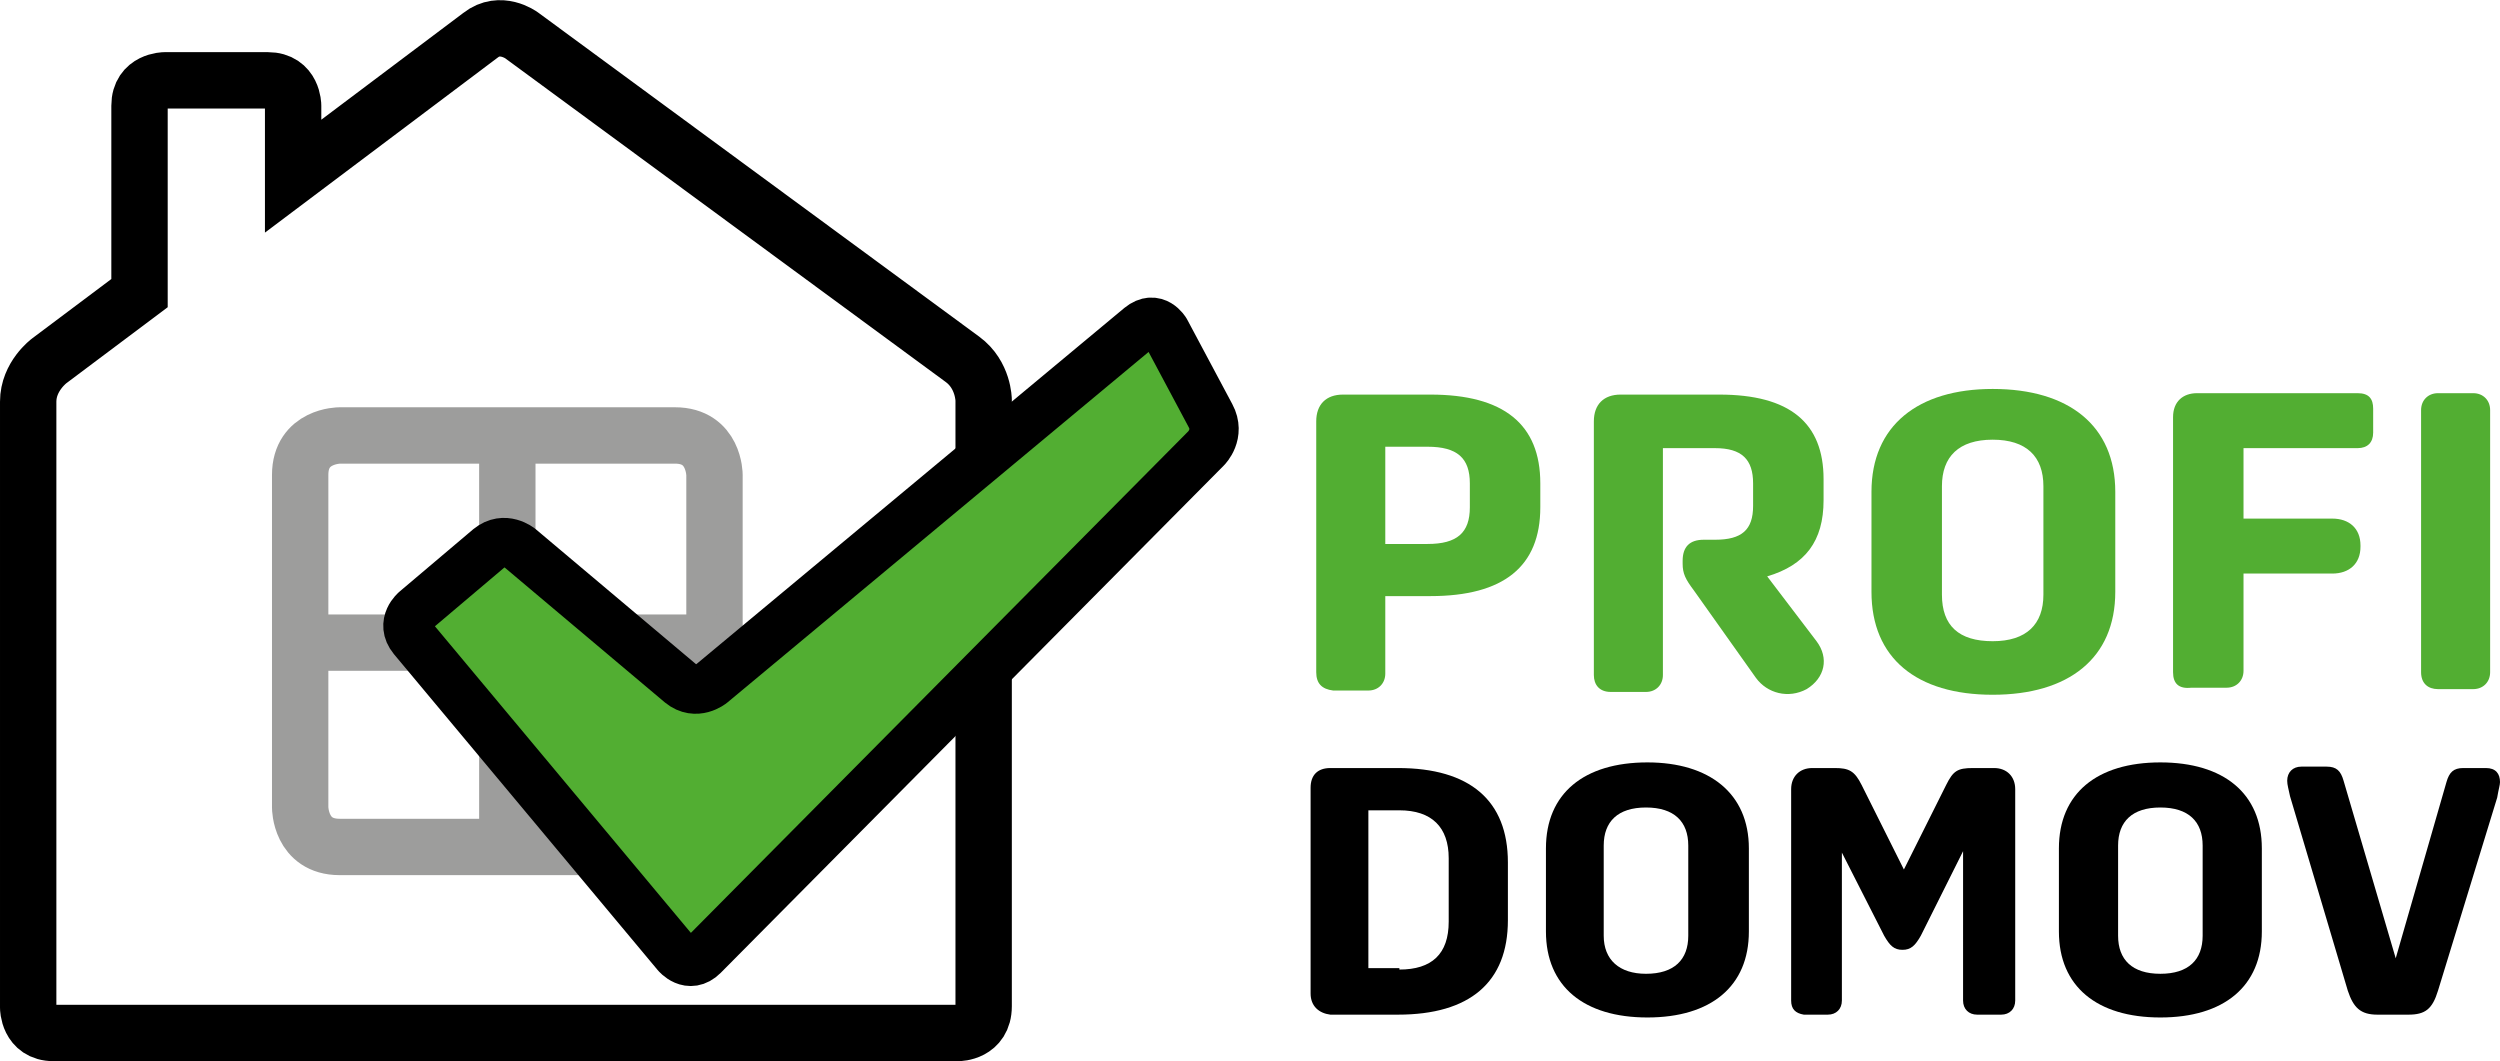 <?xml version="1.0" encoding="utf-8"?>
<!-- Generator: Adobe Illustrator 24.2.3, SVG Export Plug-In . SVG Version: 6.00 Build 0)  -->
<svg version="1.1" id="Layer_1" xmlns="http://www.w3.org/2000/svg" xmlns:xlink="http://www.w3.org/1999/xlink" x="0px" y="0px"
	 viewBox="0 0 177.4 75.3" style="enable-background:new 0 0 177.4 75.3;" xml:space="preserve">
<style type="text/css">
	.st0{fill:none;stroke:#000000;stroke-width:4;}
	.st1{fill:none;stroke:#9D9D9C;stroke-width:4;stroke-linecap:round;stroke-linejoin:round;}
	.st2{fill:#52AE32;}
	.st3{fill:none;stroke:#000000;stroke-width:3.5;stroke-linecap:round;stroke-linejoin:round;}
</style>
<path class="st0" d="M69.8,71.4v-43c0,0,0-1.8-1.5-2.9L37,2.5c0,0-1.5-1.1-2.9,0l-13.3,10v-5c0,0,0-1.8-1.8-1.8h-7.3
	c0,0-1.8,0-1.8,1.8v13.3l-6.4,4.8c0,0-1.5,1.1-1.5,2.9v43c0,0,0,1.8,1.8,1.8H68C68,73.3,69.8,73.3,69.8,71.4z"/>
<path class="st1" d="M24.1,30.9c0,0-2.8,0-2.8,2.8v23.6c0,0,0,2.8,2.8,2.8h23.8c0,0,2.8,0,2.8-2.8V33.7c0,0,0-2.8-2.8-2.8H24.1z"/>
<line class="st1" x1="36" y1="32.1" x2="36" y2="58.8"/>
<line class="st1" x1="22.7" y1="45.6" x2="50.7" y2="45.6"/>
<path class="st2" d="M36.9,38.9c0,0-1.1-0.9-2.2,0l-5.2,4.4c0,0-1.1,0.9-0.2,2L48,67.7c0,0,0.9,1.1,1.9,0.1l35.7-36c0,0,1-1,0.3-2.3
	l-3.2-6c0,0-0.7-1.2-1.8-0.3L50.5,48.5c0,0-1.1,0.9-2.2,0L36.9,38.9z"/>
<path class="st3" d="M36.9,38.9c0,0-1.1-0.9-2.2,0l-5.2,4.4c0,0-1.1,0.9-0.2,2L48,67.7c0,0,0.9,1.1,1.9,0.1l35.7-36c0,0,1-1,0.3-2.3
	l-3.2-6c0,0-0.7-1.2-1.8-0.3L50.5,48.5c0,0-1.1,0.9-2.2,0L36.9,38.9z"/>
<g>
	<path class="st2" d="M93.4,47.7V29.9c0-1.2,0.7-1.9,1.9-1.9h6.2c5.2,0,7.8,2.1,7.8,6.3v1.7c0,4.2-2.6,6.3-7.8,6.3h-3.2v5.5
		c0,0.7-0.5,1.2-1.2,1.2h-2.5C93.8,48.9,93.4,48.5,93.4,47.7z M101.3,38.6c2.1,0,3-0.8,3-2.6v-1.7c0-1.8-0.9-2.6-3-2.6h-3v6.9H101.3
		z"/>
	<path class="st2" d="M124.6,48.1l-4.4-6.2c-0.6-0.8-0.8-1.2-0.8-1.9v-0.2c0-1,0.5-1.5,1.5-1.5h0.8c1.9,0,2.7-0.7,2.7-2.4v-1.6
		c0-1.7-0.8-2.5-2.7-2.5h-3.7v16.1c0,0.7-0.5,1.2-1.2,1.2h-2.5c-0.8,0-1.2-0.5-1.2-1.2V29.9c0-1.2,0.7-1.9,1.9-1.9h7
		c5,0,7.4,2,7.4,6v1.5c0,2.9-1.3,4.6-4,5.4l3.5,4.6c0.9,1.2,0.6,2.6-0.7,3.4C126.9,49.6,125.4,49.2,124.6,48.1z"/>
	<path class="st2" d="M150.1,34.9V42c0,4.7-3.3,7.3-8.7,7.3c-5.4,0-8.6-2.6-8.6-7.3v-7.1c0-4.7,3.3-7.3,8.6-7.3
		C146.8,27.6,150.1,30.2,150.1,34.9z M141.4,45.5c2.4,0,3.6-1.2,3.6-3.3v-7.7c0-2.1-1.2-3.3-3.6-3.3s-3.6,1.2-3.6,3.3v7.7
		C137.8,44.4,139,45.5,141.4,45.5z"/>
	<path class="st2" d="M154.2,47.7V29.6c0-1.1,0.7-1.7,1.7-1.7h11.4c0.8,0,1.1,0.4,1.1,1.1v1.7c0,0.7-0.4,1.1-1.1,1.1h-8.1v5h6.3
		c1.2,0,2,0.7,2,1.9v0.1c0,1.2-0.8,1.9-2,1.9h-6.3v6.9c0,0.7-0.5,1.2-1.2,1.2h-2.5C154.6,48.9,154.2,48.5,154.2,47.7z"/>
	<path class="st2" d="M171.8,47.7V29.1c0-0.7,0.5-1.2,1.2-1.2h2.5c0.7,0,1.2,0.5,1.2,1.2v18.6c0,0.7-0.5,1.2-1.2,1.2H173
		C172.3,48.9,171.8,48.5,171.8,47.7z"/>
</g>
<g>
	<path d="M93,70.5V55.9c0-0.9,0.5-1.4,1.4-1.4h4.8c5.1,0,7.8,2.3,7.8,6.7v4.1c0,4.4-2.7,6.7-7.8,6.7h-4.8C93.6,71.9,93,71.4,93,70.5
		z M99.3,68.8c2.3,0,3.5-1.1,3.5-3.4v-4.5c0-2.2-1.2-3.4-3.5-3.4h-2.2v11.2H99.3z"/>
	<path d="M124.1,60.2v5.9c0,3.9-2.7,6.1-7.2,6.1c-4.5,0-7.2-2.2-7.2-6.1v-5.9c0-3.9,2.7-6.1,7.2-6.1
		C121.3,54.1,124.1,56.3,124.1,60.2z M116.8,69.1c2,0,3-1,3-2.7V60c0-1.7-1-2.7-3-2.7s-3,1-3,2.7v6.4
		C113.8,68.1,114.9,69.1,116.8,69.1z"/>
	<path d="M127.1,71V56c0-0.9,0.6-1.5,1.5-1.5h1.6c1,0,1.4,0.2,1.9,1.2l3,6l3-6c0.5-1,0.8-1.2,1.9-1.2h1.5c0.9,0,1.5,0.6,1.5,1.5v15
		c0,0.6-0.4,1-1,1h-1.7c-0.6,0-1-0.4-1-1V60.4l-3,6c-0.4,0.7-0.7,1-1.3,1c-0.6,0-0.9-0.3-1.3-1l-3-5.9V71c0,0.6-0.4,1-1,1H128
		C127.4,71.9,127.1,71.6,127.1,71z"/>
	<path d="M160.5,60.2v5.9c0,3.9-2.7,6.1-7.2,6.1c-4.5,0-7.2-2.2-7.2-6.1v-5.9c0-3.9,2.7-6.1,7.2-6.1
		C157.8,54.1,160.5,56.3,160.5,60.2z M153.3,69.1c2,0,3-1,3-2.7V60c0-1.7-1-2.7-3-2.7s-3,1-3,2.7v6.4
		C150.3,68.1,151.3,69.1,153.3,69.1z"/>
	<path d="M166.6,70.3l-4.1-13.8c-0.1-0.5-0.2-0.8-0.2-1.1c0-0.6,0.4-1,1-1h1.8c0.7,0,1,0.3,1.2,1L170,68l3.6-12.5
		c0.2-0.7,0.5-1,1.2-1h1.6c0.7,0,1,0.4,1,1c0,0.2-0.1,0.5-0.2,1.1L173,70.3c-0.4,1.3-0.9,1.7-2.1,1.7h-2.2
		C167.5,72,167,71.5,166.6,70.3z"/>
</g>
</svg>
